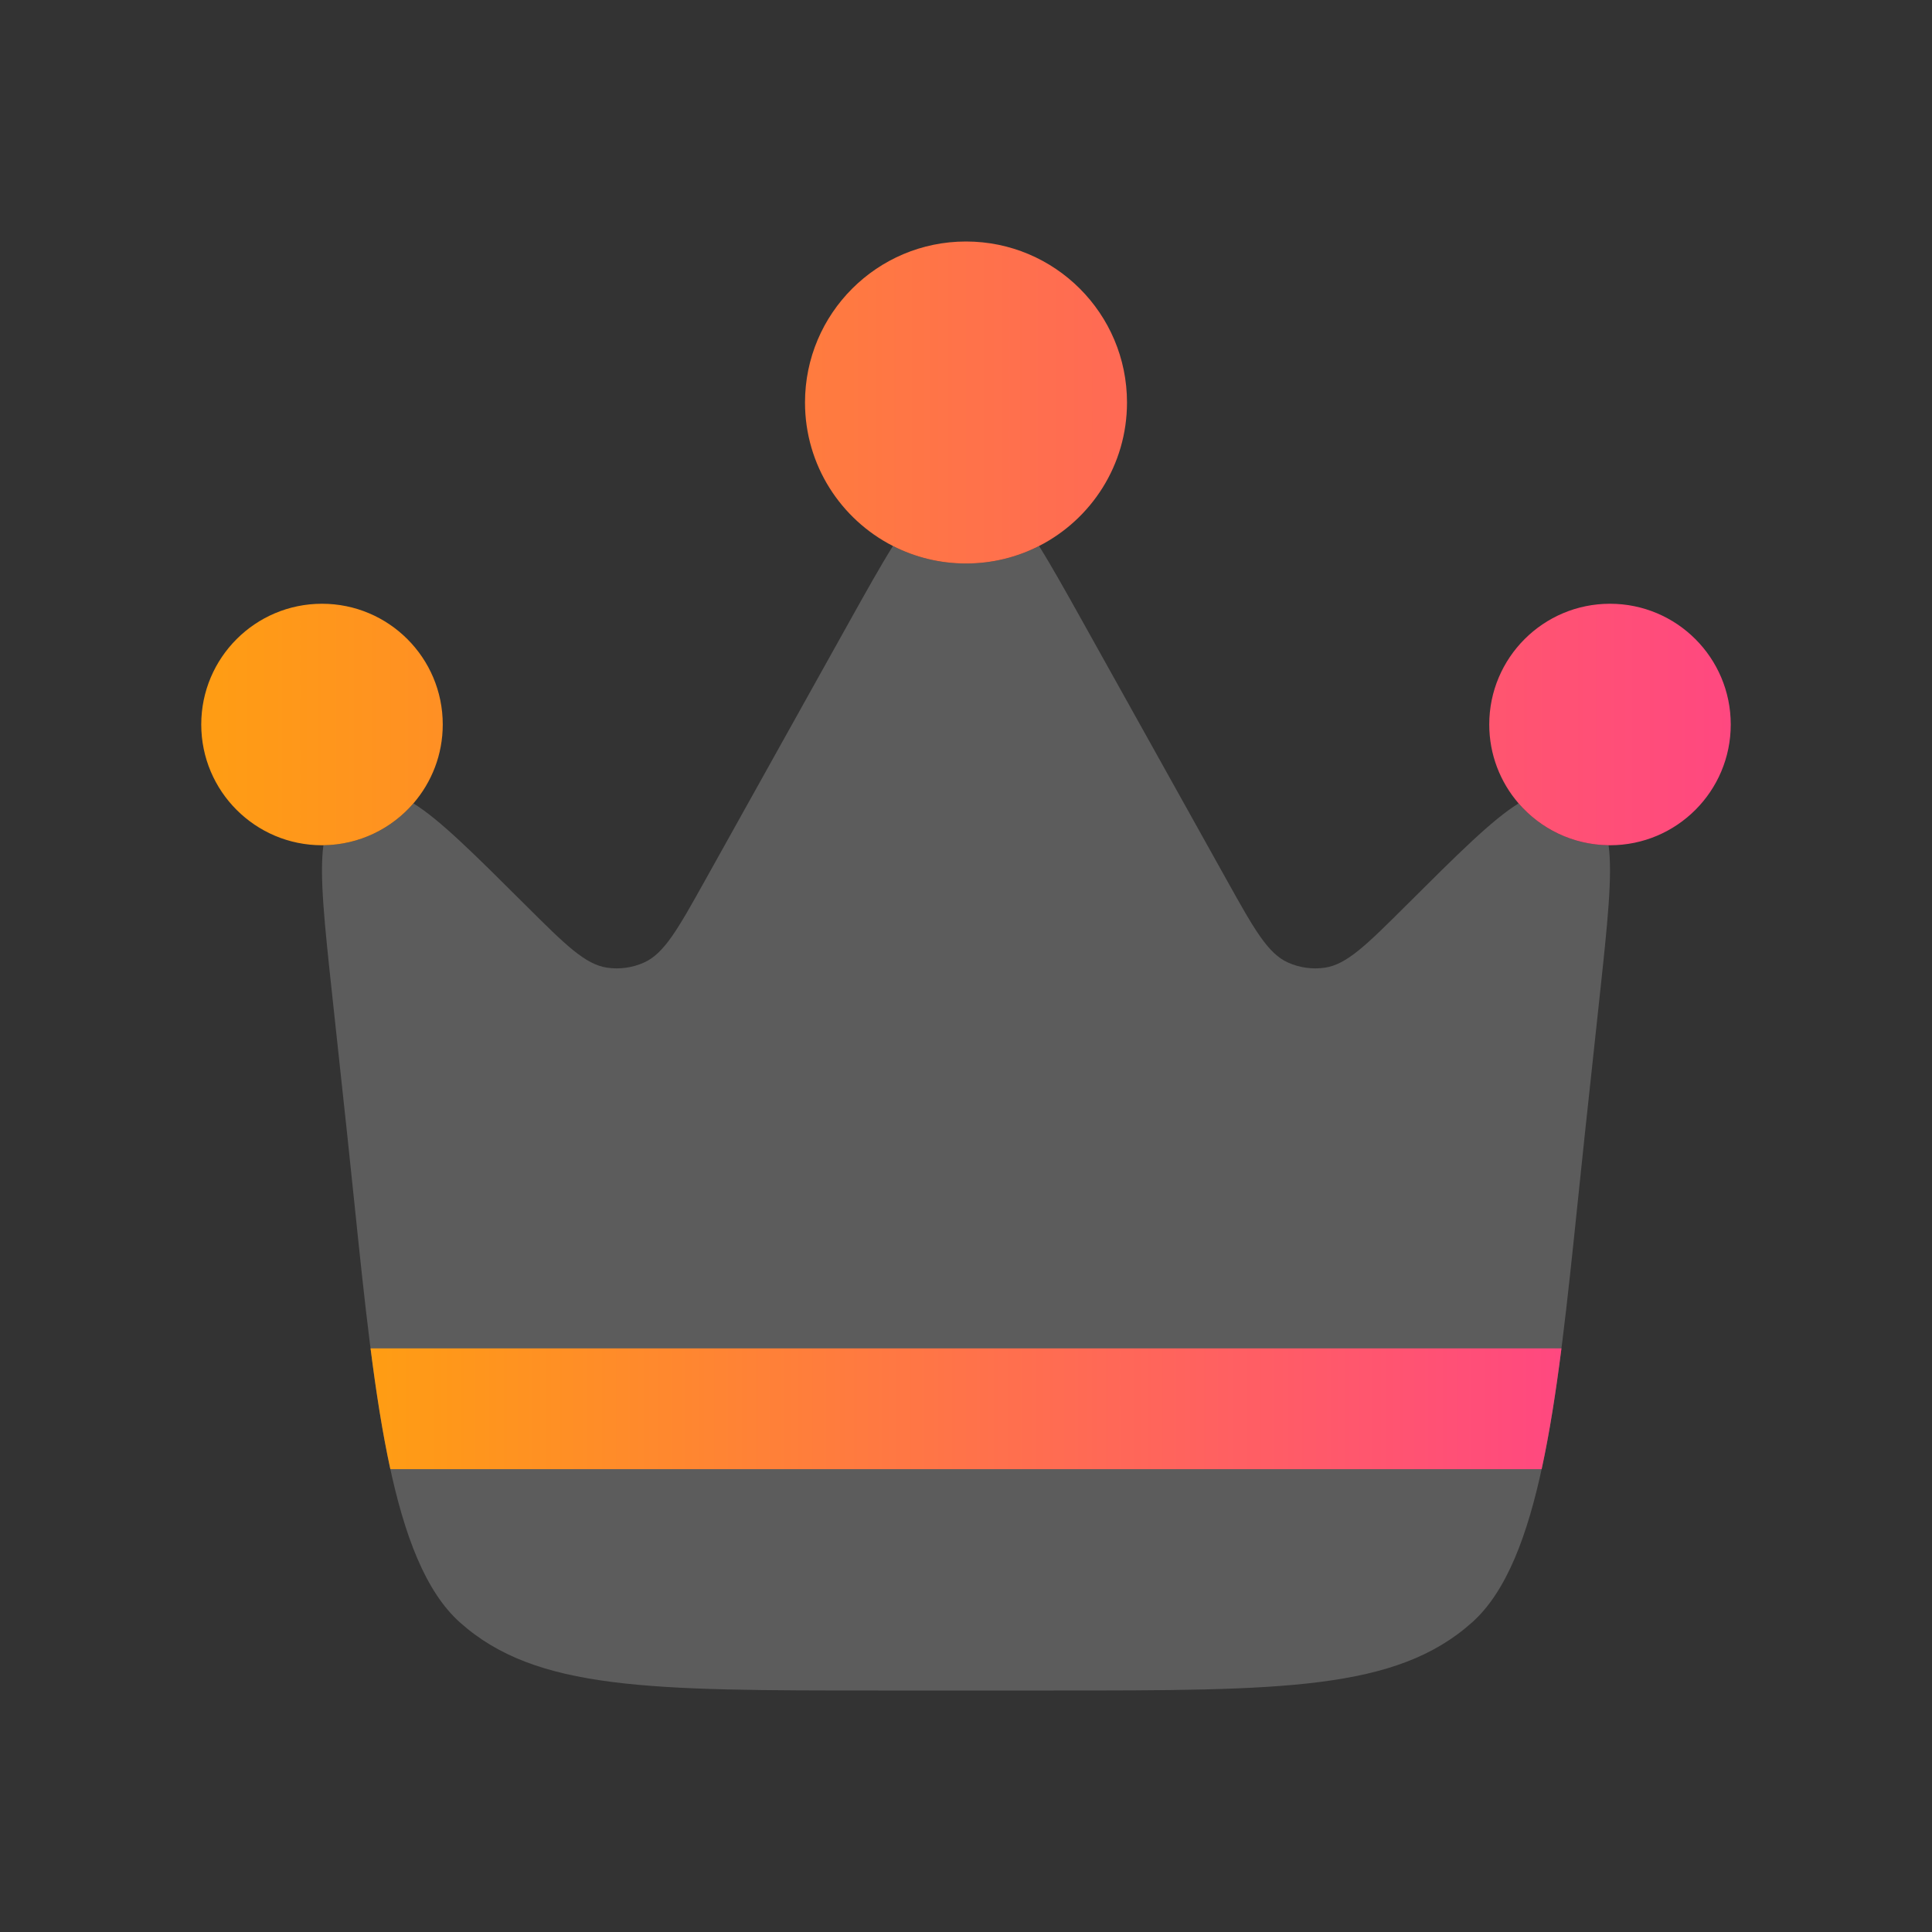 <svg width="48" height="48" viewBox="0 0 48 48" fill="none" xmlns="http://www.w3.org/2000/svg">
<rect x="0" y="0" width="48" height="48" fill="#333333" stroke="none"/>
<path opacity="0.2" fill-rule="evenodd" clip-rule="evenodd" d="M39.374 28.186L39.741 24.776C39.937 22.957 40.066 21.756 39.965 20.999C39.071 20.989 38.272 20.588 37.729 19.96C37.077 20.362 36.224 21.212 34.941 22.49C33.952 23.475 33.458 23.967 32.907 24.043C32.601 24.086 32.29 24.042 32.008 23.918C31.498 23.694 31.159 23.085 30.48 21.868L26.901 15.45C26.482 14.699 26.131 14.071 25.815 13.565C25.27 13.843 24.654 14 24 14C23.346 14 22.73 13.843 22.185 13.565C21.869 14.071 21.518 14.699 21.099 15.45L17.52 21.868C16.841 23.085 16.502 23.694 15.992 23.918C15.71 24.042 15.399 24.086 15.093 24.043C14.542 23.967 14.048 23.475 13.059 22.49C11.776 21.212 10.923 20.362 10.271 19.96C9.728 20.588 8.929 20.989 8.035 20.999C7.934 21.756 8.063 22.957 8.259 24.776L8.626 28.186C8.688 28.761 8.746 29.328 8.804 29.885C9.308 34.756 9.726 38.786 11.424 40.306C13.316 42 16.152 42 21.824 42H26.176C31.848 42 34.684 42 36.576 40.306C38.274 38.786 38.691 34.756 39.196 29.885C39.254 29.328 39.312 28.761 39.374 28.186Z" fill="white"/>
<path d="M40 21C41.657 21 43 19.657 43 18C43 16.343 41.657 15 40 15C38.343 15 37 16.343 37 18C37 18.749 37.275 19.434 37.729 19.96C38.272 20.588 39.071 20.989 39.965 21L40 21Z" fill="url(#paint0_linear_14_7616)"/>
<path d="M24 6C21.791 6 20 7.791 20 10C20 11.555 20.888 12.903 22.185 13.565C22.73 13.843 23.346 14 24 14C24.654 14 25.27 13.843 25.815 13.565C27.112 12.903 28 11.555 28 10C28 7.791 26.209 6 24 6Z" fill="url(#paint1_linear_14_7616)"/>
<path d="M5 18C5 19.657 6.343 21 8 21L8.035 21C8.929 20.989 9.728 20.588 10.271 19.96C10.725 19.434 11 18.749 11 18C11 16.343 9.657 15 8 15C6.343 15 5 16.343 5 18Z" fill="url(#paint2_linear_14_7616)"/>
<path d="M9.698 36.5C9.502 35.599 9.345 34.59 9.206 33.5H38.794C38.655 34.59 38.498 35.599 38.302 36.5H9.698Z" fill="url(#paint3_linear_14_7616)"/>
<defs>
<linearGradient id="paint0_linear_14_7616" x1="5" y1="13.5" x2="43" y2="13.5" gradientUnits="userSpaceOnUse">
<stop stop-color="#FF9D13"/>
<stop offset="1" stop-color="#FF4880"/>
</linearGradient>
<linearGradient id="paint1_linear_14_7616" x1="5" y1="13.5" x2="43" y2="13.5" gradientUnits="userSpaceOnUse">
<stop stop-color="#FF9D13"/>
<stop offset="1" stop-color="#FF4880"/>
</linearGradient>
<linearGradient id="paint2_linear_14_7616" x1="5" y1="13.5" x2="43" y2="13.5" gradientUnits="userSpaceOnUse">
<stop stop-color="#FF9D13"/>
<stop offset="1" stop-color="#FF4880"/>
</linearGradient>
<linearGradient id="paint3_linear_14_7616" x1="9.206" y1="35" x2="38.794" y2="35" gradientUnits="userSpaceOnUse">
<stop stop-color="#FF9D13"/>
<stop offset="1" stop-color="#FF4880"/>
</linearGradient>
</defs>
</svg>
